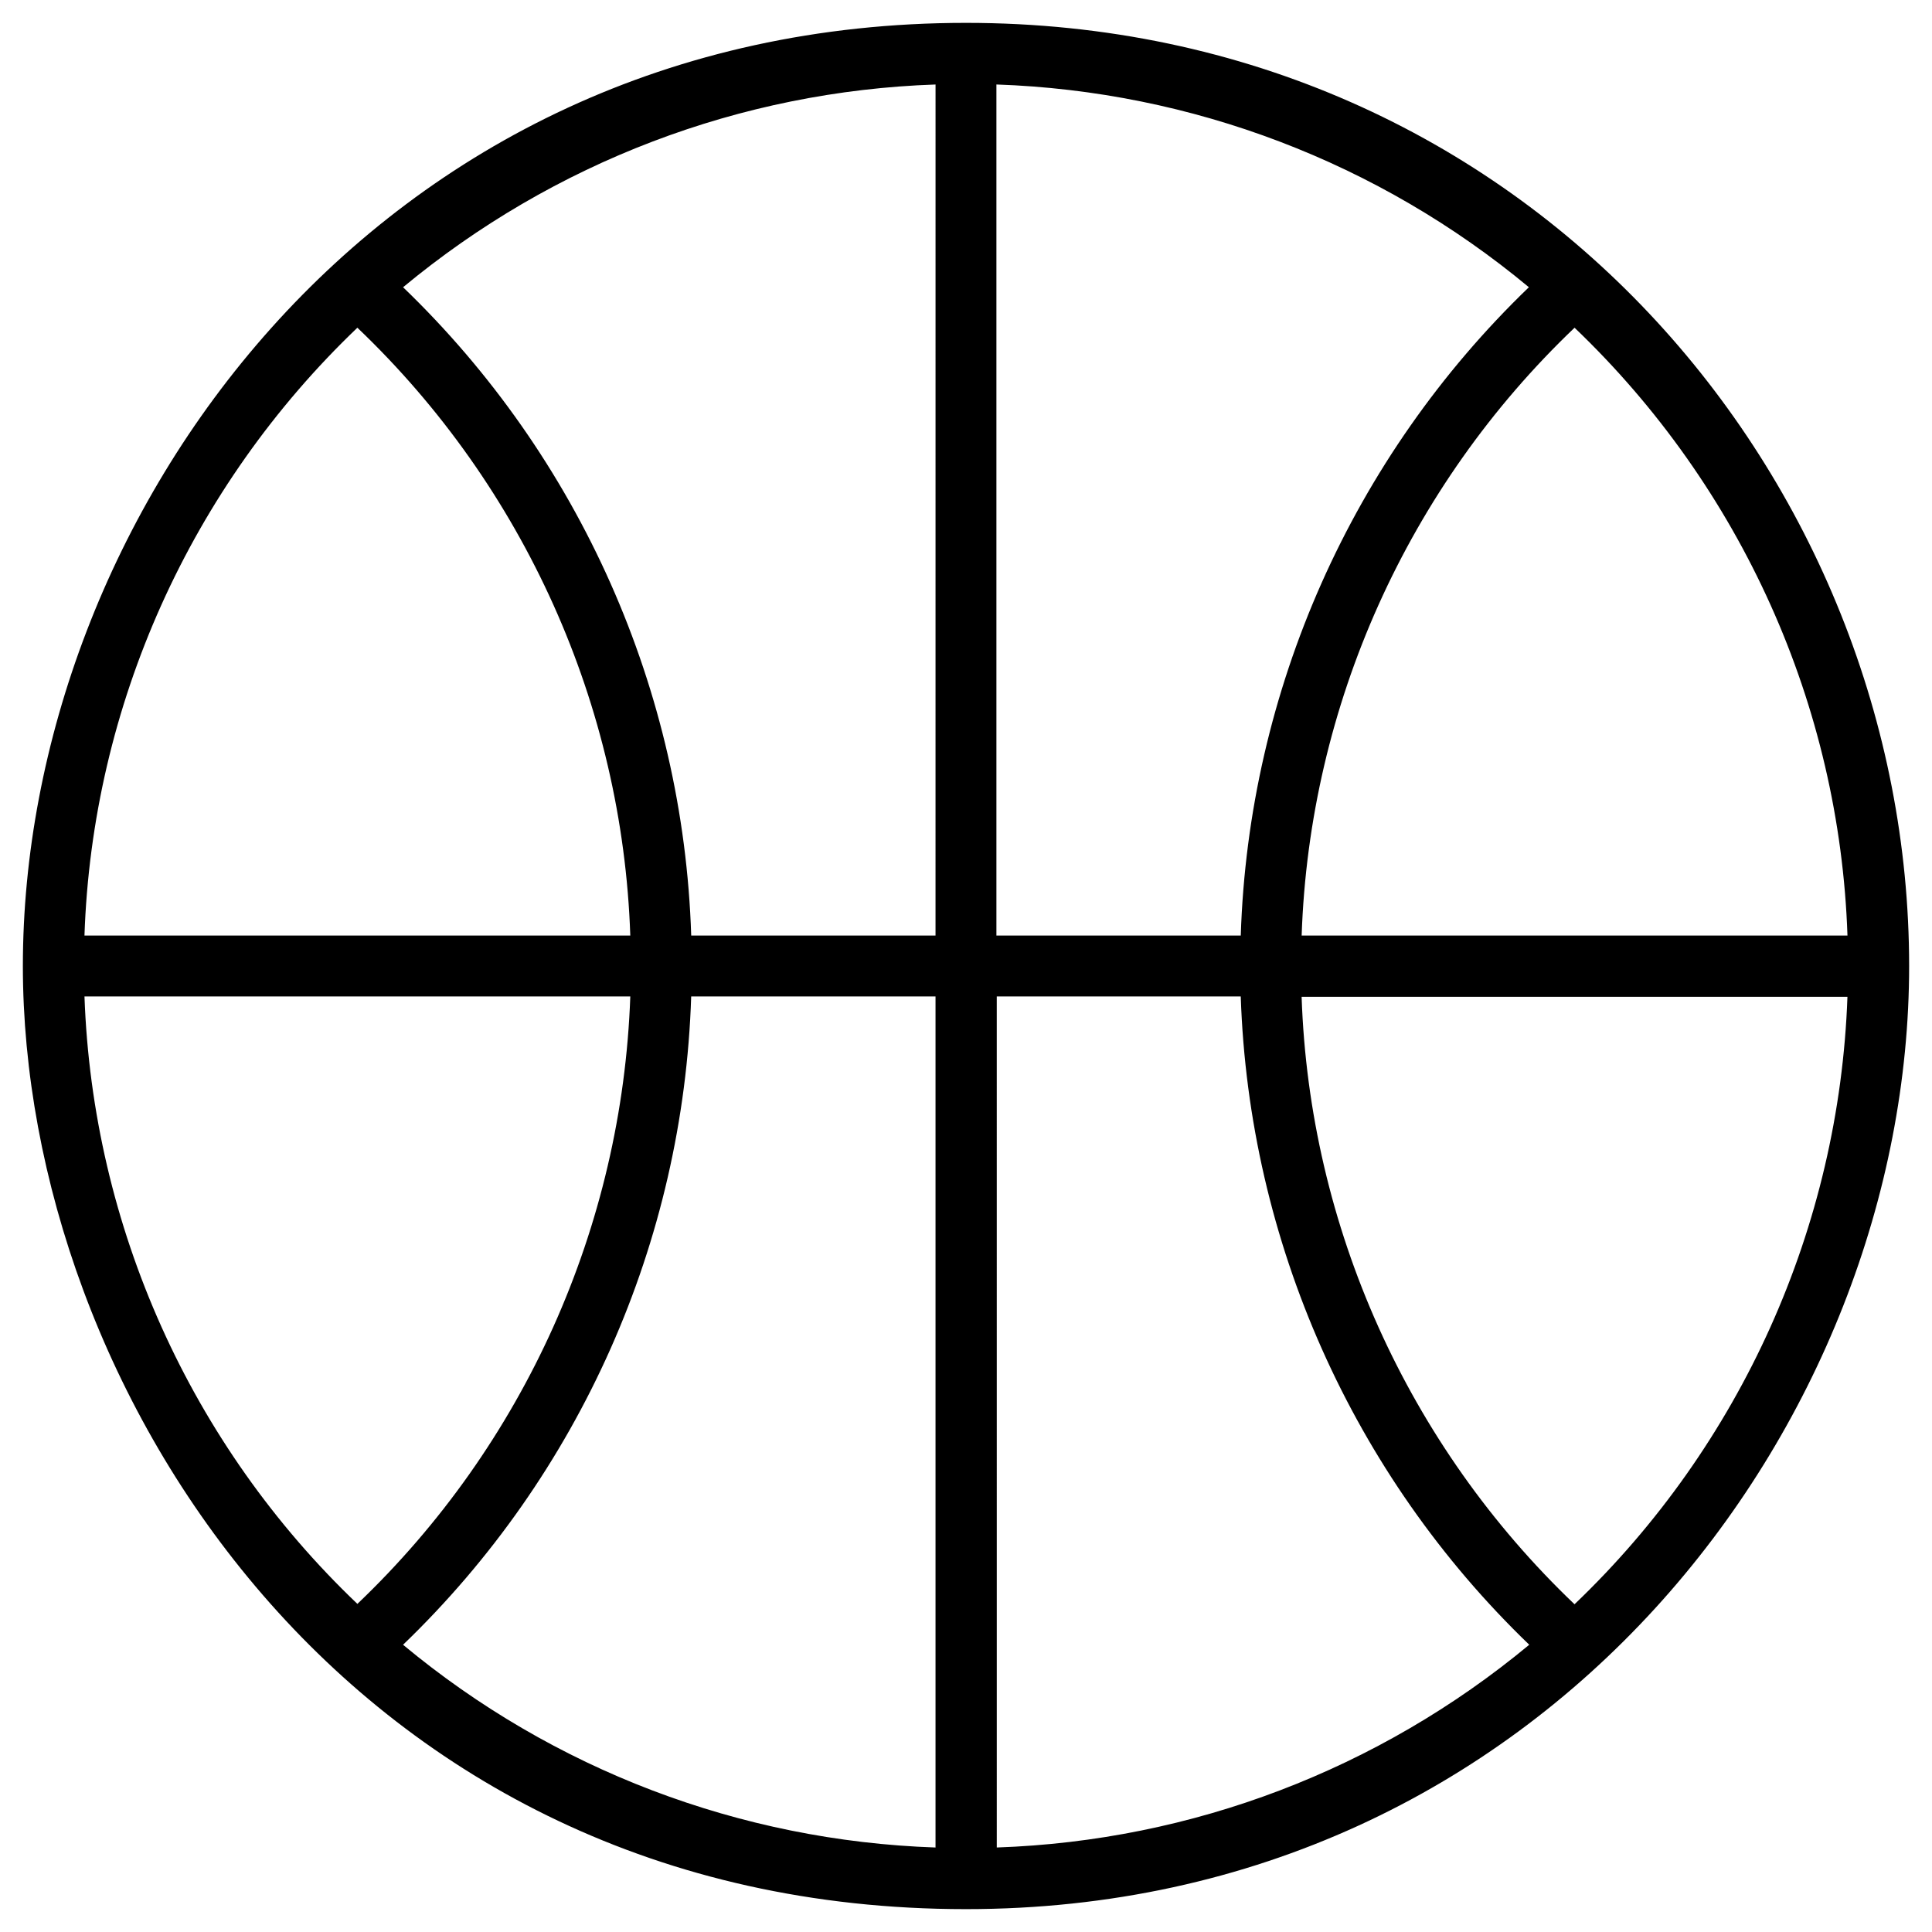 <?xml version="1.0" encoding="UTF-8"?>
<!-- Uploaded to: ICON Repo, www.svgrepo.com, Generator: ICON Repo Mixer Tools -->
<svg fill="#000000" width="800px" height="800px" version="1.1" viewBox="144 144 512 512" xmlns="http://www.w3.org/2000/svg">
 <path d="m400 150.06c-157.64 0-249.94 132.25-249.94 249.94 0 111.29 86.297 249.94 249.94 249.94 153.6 0 249.94-129.1 249.94-249.94-0.004-128.32-100.77-249.94-249.94-249.94zm233.6 241.87h-144.65c2.066-61.008 28.141-118.96 72.324-161.08 44.18 42.215 70.258 100.07 72.324 161.08zm-225.54 0v-225.54c51.758 1.77 101.35 20.664 141.11 53.727-46.836 45.07-74.289 106.86-76.355 171.81zm-16.137 0h-64.746c-2.066-64.945-29.52-126.74-76.359-171.81 39.852-33.062 89.348-51.957 141.11-53.727zm0 16.137v225.54c-51.758-1.77-101.35-20.664-141.11-53.727 46.84-45.066 74.293-106.77 76.359-171.81zm16.137 0h64.75c2.164 64.945 29.617 126.74 76.457 171.81-39.852 33.062-89.348 51.957-141.11 53.727l-0.004-225.54zm-169.35-177.22c44.184 42.117 70.258 100.07 72.324 161.08h-144.65c2.066-61.008 28.145-118.87 72.324-161.08zm-72.324 177.22h144.65c-2.164 61.008-28.141 118.87-72.324 160.98-44.18-42.117-70.156-99.977-72.324-160.98zm394.88 161.08c-44.184-42.117-70.258-100.07-72.324-160.98h144.65c-2.164 60.91-28.145 118.77-72.324 160.98z"/>
</svg>